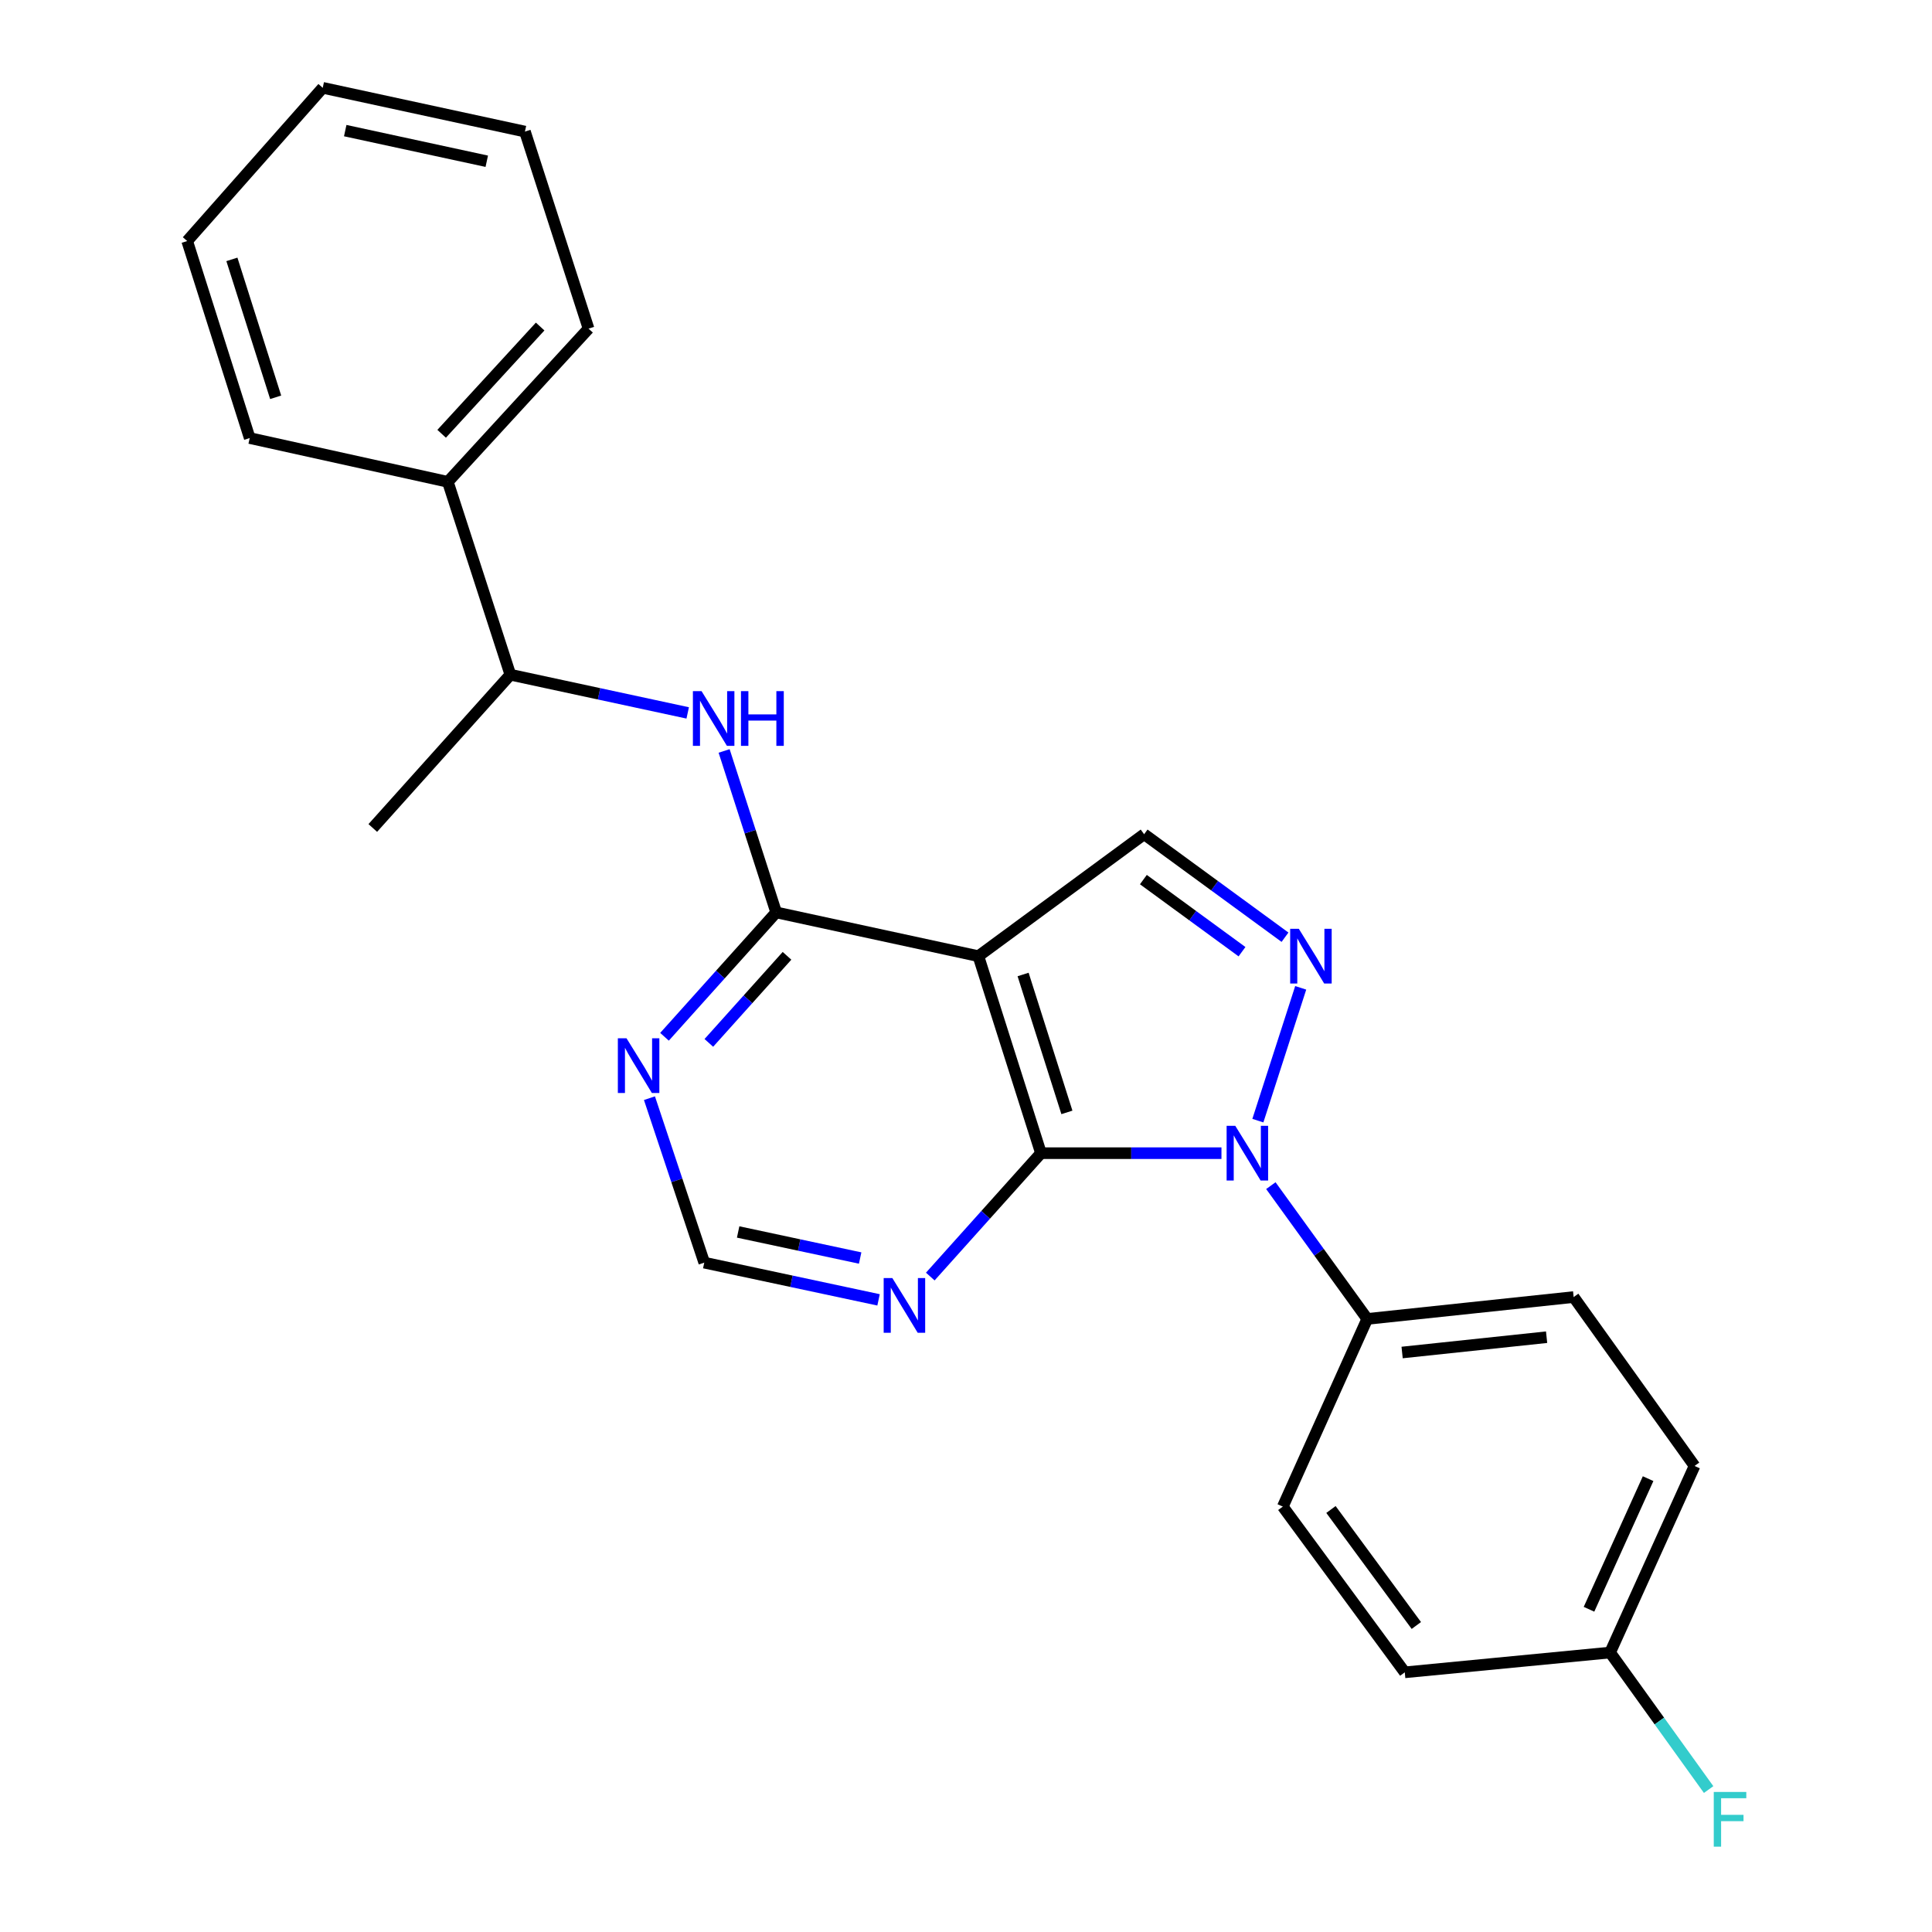 <?xml version='1.0' encoding='iso-8859-1'?>
<svg version='1.1' baseProfile='full'
              xmlns='http://www.w3.org/2000/svg'
                      xmlns:rdkit='http://www.rdkit.org/xml'
                      xmlns:xlink='http://www.w3.org/1999/xlink'
                  xml:space='preserve'
width='1000px' height='1000px' viewBox='0 0 1000 1000'>
<!-- END OF HEADER -->
<rect style='opacity:1.0;fill:#FFFFFF;stroke:none' width='1000' height='1000' x='0' y='0'> </rect>
<path class='bond-0' d='M 632.225,596.881 L 585.514,596.881' style='fill:none;fill-rule:evenodd;stroke:#0000FF;stroke-width:6px;stroke-linecap:butt;stroke-linejoin:miter;stroke-opacity:1' />
<path class='bond-0' d='M 585.514,596.881 L 538.802,596.881' style='fill:none;fill-rule:evenodd;stroke:#000000;stroke-width:6px;stroke-linecap:butt;stroke-linejoin:miter;stroke-opacity:1' />
<path class='bond-2' d='M 651.068,580.042 L 673.243,511.304' style='fill:none;fill-rule:evenodd;stroke:#0000FF;stroke-width:6px;stroke-linecap:butt;stroke-linejoin:miter;stroke-opacity:1' />
<path class='bond-8' d='M 657.792,613.688 L 682.74,648.18' style='fill:none;fill-rule:evenodd;stroke:#0000FF;stroke-width:6px;stroke-linecap:butt;stroke-linejoin:miter;stroke-opacity:1' />
<path class='bond-8' d='M 682.74,648.18 L 707.687,682.672' style='fill:none;fill-rule:evenodd;stroke:#000000;stroke-width:6px;stroke-linecap:butt;stroke-linejoin:miter;stroke-opacity:1' />
<path class='bond-1' d='M 538.802,596.881 L 506.407,494.908' style='fill:none;fill-rule:evenodd;stroke:#000000;stroke-width:6px;stroke-linecap:butt;stroke-linejoin:miter;stroke-opacity:1' />
<path class='bond-1' d='M 552.23,575.775 L 529.553,504.394' style='fill:none;fill-rule:evenodd;stroke:#000000;stroke-width:6px;stroke-linecap:butt;stroke-linejoin:miter;stroke-opacity:1' />
<path class='bond-5' d='M 538.802,596.881 L 510.158,628.813' style='fill:none;fill-rule:evenodd;stroke:#000000;stroke-width:6px;stroke-linecap:butt;stroke-linejoin:miter;stroke-opacity:1' />
<path class='bond-5' d='M 510.158,628.813 L 481.513,660.746' style='fill:none;fill-rule:evenodd;stroke:#0000FF;stroke-width:6px;stroke-linecap:butt;stroke-linejoin:miter;stroke-opacity:1' />
<path class='bond-3' d='M 506.407,494.908 L 401.748,472.256' style='fill:none;fill-rule:evenodd;stroke:#000000;stroke-width:6px;stroke-linecap:butt;stroke-linejoin:miter;stroke-opacity:1' />
<path class='bond-24' d='M 506.407,494.908 L 592.198,431.791' style='fill:none;fill-rule:evenodd;stroke:#000000;stroke-width:6px;stroke-linecap:butt;stroke-linejoin:miter;stroke-opacity:1' />
<path class='bond-4' d='M 665.119,485.102 L 628.658,458.446' style='fill:none;fill-rule:evenodd;stroke:#0000FF;stroke-width:6px;stroke-linecap:butt;stroke-linejoin:miter;stroke-opacity:1' />
<path class='bond-4' d='M 628.658,458.446 L 592.198,431.791' style='fill:none;fill-rule:evenodd;stroke:#000000;stroke-width:6px;stroke-linecap:butt;stroke-linejoin:miter;stroke-opacity:1' />
<path class='bond-4' d='M 642.856,492.595 L 617.334,473.936' style='fill:none;fill-rule:evenodd;stroke:#0000FF;stroke-width:6px;stroke-linecap:butt;stroke-linejoin:miter;stroke-opacity:1' />
<path class='bond-4' d='M 617.334,473.936 L 591.812,455.277' style='fill:none;fill-rule:evenodd;stroke:#000000;stroke-width:6px;stroke-linecap:butt;stroke-linejoin:miter;stroke-opacity:1' />
<path class='bond-6' d='M 401.748,472.256 L 388.274,430.472' style='fill:none;fill-rule:evenodd;stroke:#000000;stroke-width:6px;stroke-linecap:butt;stroke-linejoin:miter;stroke-opacity:1' />
<path class='bond-6' d='M 388.274,430.472 L 374.801,388.689' style='fill:none;fill-rule:evenodd;stroke:#0000FF;stroke-width:6px;stroke-linecap:butt;stroke-linejoin:miter;stroke-opacity:1' />
<path class='bond-26' d='M 401.748,472.256 L 372.846,504.446' style='fill:none;fill-rule:evenodd;stroke:#000000;stroke-width:6px;stroke-linecap:butt;stroke-linejoin:miter;stroke-opacity:1' />
<path class='bond-26' d='M 372.846,504.446 L 343.945,536.636' style='fill:none;fill-rule:evenodd;stroke:#0000FF;stroke-width:6px;stroke-linecap:butt;stroke-linejoin:miter;stroke-opacity:1' />
<path class='bond-26' d='M 407.355,494.732 L 387.124,517.265' style='fill:none;fill-rule:evenodd;stroke:#000000;stroke-width:6px;stroke-linecap:butt;stroke-linejoin:miter;stroke-opacity:1' />
<path class='bond-26' d='M 387.124,517.265 L 366.893,539.798' style='fill:none;fill-rule:evenodd;stroke:#0000FF;stroke-width:6px;stroke-linecap:butt;stroke-linejoin:miter;stroke-opacity:1' />
<path class='bond-9' d='M 454.739,672.808 L 409.631,663.173' style='fill:none;fill-rule:evenodd;stroke:#0000FF;stroke-width:6px;stroke-linecap:butt;stroke-linejoin:miter;stroke-opacity:1' />
<path class='bond-9' d='M 409.631,663.173 L 364.524,653.538' style='fill:none;fill-rule:evenodd;stroke:#000000;stroke-width:6px;stroke-linecap:butt;stroke-linejoin:miter;stroke-opacity:1' />
<path class='bond-9' d='M 445.215,651.153 L 413.639,644.409' style='fill:none;fill-rule:evenodd;stroke:#0000FF;stroke-width:6px;stroke-linecap:butt;stroke-linejoin:miter;stroke-opacity:1' />
<path class='bond-9' d='M 413.639,644.409 L 382.064,637.664' style='fill:none;fill-rule:evenodd;stroke:#000000;stroke-width:6px;stroke-linecap:butt;stroke-linejoin:miter;stroke-opacity:1' />
<path class='bond-10' d='M 355.954,369 L 310.057,359.115' style='fill:none;fill-rule:evenodd;stroke:#0000FF;stroke-width:6px;stroke-linecap:butt;stroke-linejoin:miter;stroke-opacity:1' />
<path class='bond-10' d='M 310.057,359.115 L 264.161,349.23' style='fill:none;fill-rule:evenodd;stroke:#000000;stroke-width:6px;stroke-linecap:butt;stroke-linejoin:miter;stroke-opacity:1' />
<path class='bond-7' d='M 336.154,568.413 L 350.339,610.975' style='fill:none;fill-rule:evenodd;stroke:#0000FF;stroke-width:6px;stroke-linecap:butt;stroke-linejoin:miter;stroke-opacity:1' />
<path class='bond-7' d='M 350.339,610.975 L 364.524,653.538' style='fill:none;fill-rule:evenodd;stroke:#000000;stroke-width:6px;stroke-linecap:butt;stroke-linejoin:miter;stroke-opacity:1' />
<path class='bond-11' d='M 707.687,682.672 L 814.521,671.351' style='fill:none;fill-rule:evenodd;stroke:#000000;stroke-width:6px;stroke-linecap:butt;stroke-linejoin:miter;stroke-opacity:1' />
<path class='bond-11' d='M 725.734,700.054 L 800.518,692.13' style='fill:none;fill-rule:evenodd;stroke:#000000;stroke-width:6px;stroke-linecap:butt;stroke-linejoin:miter;stroke-opacity:1' />
<path class='bond-12' d='M 707.687,682.672 L 663.982,779.815' style='fill:none;fill-rule:evenodd;stroke:#000000;stroke-width:6px;stroke-linecap:butt;stroke-linejoin:miter;stroke-opacity:1' />
<path class='bond-13' d='M 264.161,349.23 L 231.797,249.4' style='fill:none;fill-rule:evenodd;stroke:#000000;stroke-width:6px;stroke-linecap:butt;stroke-linejoin:miter;stroke-opacity:1' />
<path class='bond-18' d='M 264.161,349.23 L 192.953,428.561' style='fill:none;fill-rule:evenodd;stroke:#000000;stroke-width:6px;stroke-linecap:butt;stroke-linejoin:miter;stroke-opacity:1' />
<path class='bond-16' d='M 814.521,671.351 L 877.094,758.773' style='fill:none;fill-rule:evenodd;stroke:#000000;stroke-width:6px;stroke-linecap:butt;stroke-linejoin:miter;stroke-opacity:1' />
<path class='bond-15' d='M 663.982,779.815 L 727.11,865.596' style='fill:none;fill-rule:evenodd;stroke:#000000;stroke-width:6px;stroke-linecap:butt;stroke-linejoin:miter;stroke-opacity:1' />
<path class='bond-15' d='M 688.905,781.309 L 733.094,841.355' style='fill:none;fill-rule:evenodd;stroke:#000000;stroke-width:6px;stroke-linecap:butt;stroke-linejoin:miter;stroke-opacity:1' />
<path class='bond-19' d='M 231.797,249.4 L 304.636,170.101' style='fill:none;fill-rule:evenodd;stroke:#000000;stroke-width:6px;stroke-linecap:butt;stroke-linejoin:miter;stroke-opacity:1' />
<path class='bond-19' d='M 228.592,224.525 L 279.579,169.016' style='fill:none;fill-rule:evenodd;stroke:#000000;stroke-width:6px;stroke-linecap:butt;stroke-linejoin:miter;stroke-opacity:1' />
<path class='bond-20' d='M 231.797,249.4 L 129.249,226.737' style='fill:none;fill-rule:evenodd;stroke:#000000;stroke-width:6px;stroke-linecap:butt;stroke-linejoin:miter;stroke-opacity:1' />
<path class='bond-14' d='M 833.389,855.351 L 727.11,865.596' style='fill:none;fill-rule:evenodd;stroke:#000000;stroke-width:6px;stroke-linecap:butt;stroke-linejoin:miter;stroke-opacity:1' />
<path class='bond-17' d='M 833.389,855.351 L 858.886,890.81' style='fill:none;fill-rule:evenodd;stroke:#000000;stroke-width:6px;stroke-linecap:butt;stroke-linejoin:miter;stroke-opacity:1' />
<path class='bond-17' d='M 858.886,890.81 L 884.383,926.269' style='fill:none;fill-rule:evenodd;stroke:#33CCCC;stroke-width:6px;stroke-linecap:butt;stroke-linejoin:miter;stroke-opacity:1' />
<path class='bond-25' d='M 833.389,855.351 L 877.094,758.773' style='fill:none;fill-rule:evenodd;stroke:#000000;stroke-width:6px;stroke-linecap:butt;stroke-linejoin:miter;stroke-opacity:1' />
<path class='bond-25' d='M 822.464,832.954 L 853.057,765.349' style='fill:none;fill-rule:evenodd;stroke:#000000;stroke-width:6px;stroke-linecap:butt;stroke-linejoin:miter;stroke-opacity:1' />
<path class='bond-21' d='M 304.636,170.101 L 271.708,68.107' style='fill:none;fill-rule:evenodd;stroke:#000000;stroke-width:6px;stroke-linecap:butt;stroke-linejoin:miter;stroke-opacity:1' />
<path class='bond-22' d='M 129.249,226.737 L 96.885,124.764' style='fill:none;fill-rule:evenodd;stroke:#000000;stroke-width:6px;stroke-linecap:butt;stroke-linejoin:miter;stroke-opacity:1' />
<path class='bond-22' d='M 142.683,205.637 L 120.029,134.256' style='fill:none;fill-rule:evenodd;stroke:#000000;stroke-width:6px;stroke-linecap:butt;stroke-linejoin:miter;stroke-opacity:1' />
<path class='bond-27' d='M 271.708,68.107 L 167.049,45.455' style='fill:none;fill-rule:evenodd;stroke:#000000;stroke-width:6px;stroke-linecap:butt;stroke-linejoin:miter;stroke-opacity:1' />
<path class='bond-27' d='M 251.95,83.463 L 178.689,67.606' style='fill:none;fill-rule:evenodd;stroke:#000000;stroke-width:6px;stroke-linecap:butt;stroke-linejoin:miter;stroke-opacity:1' />
<path class='bond-23' d='M 96.885,124.764 L 167.049,45.455' style='fill:none;fill-rule:evenodd;stroke:#000000;stroke-width:6px;stroke-linecap:butt;stroke-linejoin:miter;stroke-opacity:1' />
<path  class='atom-0' d='M 639.376 582.721
L 648.656 597.721
Q 649.576 599.201, 651.056 601.881
Q 652.536 604.561, 652.616 604.721
L 652.616 582.721
L 656.376 582.721
L 656.376 611.041
L 652.496 611.041
L 642.536 594.641
Q 641.376 592.721, 640.136 590.521
Q 638.936 588.321, 638.576 587.641
L 638.576 611.041
L 634.896 611.041
L 634.896 582.721
L 639.376 582.721
' fill='#0000FF'/>
<path  class='atom-3' d='M 672.272 480.748
L 681.552 495.748
Q 682.472 497.228, 683.952 499.908
Q 685.432 502.588, 685.512 502.748
L 685.512 480.748
L 689.272 480.748
L 689.272 509.068
L 685.392 509.068
L 675.432 492.668
Q 674.272 490.748, 673.032 488.548
Q 671.832 486.348, 671.472 485.668
L 671.472 509.068
L 667.792 509.068
L 667.792 480.748
L 672.272 480.748
' fill='#0000FF'/>
<path  class='atom-6' d='M 461.867 661.508
L 471.147 676.508
Q 472.067 677.988, 473.547 680.668
Q 475.027 683.348, 475.107 683.508
L 475.107 661.508
L 478.867 661.508
L 478.867 689.828
L 474.987 689.828
L 465.027 673.428
Q 463.867 671.508, 462.627 669.308
Q 461.427 667.108, 461.067 666.428
L 461.067 689.828
L 457.387 689.828
L 457.387 661.508
L 461.867 661.508
' fill='#0000FF'/>
<path  class='atom-7' d='M 363.125 357.733
L 372.405 372.733
Q 373.325 374.213, 374.805 376.893
Q 376.285 379.573, 376.365 379.733
L 376.365 357.733
L 380.125 357.733
L 380.125 386.053
L 376.245 386.053
L 366.285 369.653
Q 365.125 367.733, 363.885 365.533
Q 362.685 363.333, 362.325 362.653
L 362.325 386.053
L 358.645 386.053
L 358.645 357.733
L 363.125 357.733
' fill='#0000FF'/>
<path  class='atom-7' d='M 383.525 357.733
L 387.365 357.733
L 387.365 369.773
L 401.845 369.773
L 401.845 357.733
L 405.685 357.733
L 405.685 386.053
L 401.845 386.053
L 401.845 372.973
L 387.365 372.973
L 387.365 386.053
L 383.525 386.053
L 383.525 357.733
' fill='#0000FF'/>
<path  class='atom-8' d='M 324.28 537.405
L 333.56 552.405
Q 334.48 553.885, 335.96 556.565
Q 337.44 559.245, 337.52 559.405
L 337.52 537.405
L 341.28 537.405
L 341.28 565.725
L 337.4 565.725
L 327.44 549.325
Q 326.28 547.405, 325.04 545.205
Q 323.84 543.005, 323.48 542.325
L 323.48 565.725
L 319.8 565.725
L 319.8 537.405
L 324.28 537.405
' fill='#0000FF'/>
<path  class='atom-18' d='M 887.041 927.515
L 903.881 927.515
L 903.881 930.755
L 890.841 930.755
L 890.841 939.355
L 902.441 939.355
L 902.441 942.635
L 890.841 942.635
L 890.841 955.835
L 887.041 955.835
L 887.041 927.515
' fill='#33CCCC'/>
</svg>
